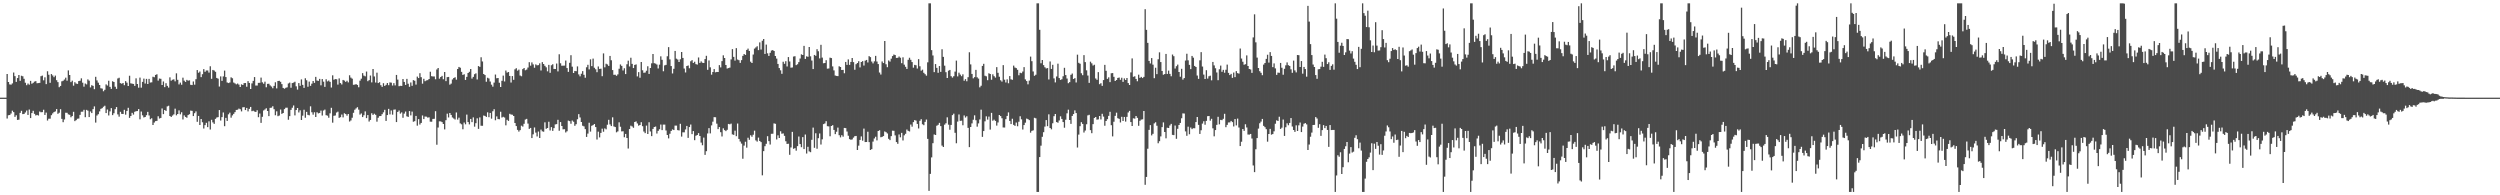 <?xml version="1.0" encoding="UTF-8"?>
<svg xmlns="http://www.w3.org/2000/svg" width="1920" height="150">
  <path d="M0 75.000h1v1.000H0zM1 75.000h1v1.000H1zM2 75.000h1v1.000H2zM3 75.000h1v1.000H3zM4 74.991h1v1.000H4zM5 56.848h1v34.204H5zM6 62.956h1v25.582H6zM7 64.816h1v23.488H7zM8 65.027h1v22.168H8zM9 64.026h1v20.965H9zM10 55.724h1v30.391H10zM11 58.450h1v31.283H11zM12 62.879h1v25.666H12zM13 59.945h1v32.162H13zM14 57.620h1v34.276H14zM15 62.050h1v24.639H15zM16 58.153h1v26.936H16zM17 58.594h1v29.042H17zM18 60.512h1v26.995H18zM19 63.535h1v22.843H19zM20 65.456h1v19.426H20zM21 64.142h1v24.118H21zM22 65.028h1v19.095H22zM23 62.123h1v28.531H23zM24 64.326h1v22.525H24zM25 63.601h1v21.512H25zM26 62.689h1v24.774H26zM27 62.309h1v26.346H27zM28 63.967h1v24.309H28zM29 63.792h1v24.920H29zM30 63.618h1v22.046H30zM31 58.506h1v27.730H31zM32 58.042h1v28.094H32zM33 61.706h1v22.550H33zM34 59.368h1v28.903H34zM35 64.638h1v21.857H35zM36 54.752h1v37.826H36zM37 57.414h1v33.776H37zM38 63.584h1v27.556H38zM39 56.904h1v31.562H39zM40 57.936h1v29.143H40zM41 59.269h1v26.814H41zM42 58.042h1v27.488H42zM43 61.578h1v22.173H43zM44 63.096h1v24.283H44zM45 66.964h1v19.591H45zM46 65.985h1v17.875H46zM47 62.454h1v28.820H47zM48 62.007h1v31.842H48zM49 61.065h1v30.672H49zM50 59.666h1v26.931H50zM51 61.974h1v24.674H51zM52 54.090h1v33.779H52zM53 57.610h1v30.574H53zM54 63.068h1v27.004H54zM55 61.967h1v27.190H55zM56 65.789h1v20.081H56zM57 63.144h1v29.891H57zM58 64.170h1v28.067H58zM59 64.458h1v26.736H59zM60 62.246h1v28.800H60zM61 61.979h1v26.220H61zM62 60.174h1v25.623H62zM63 63.486h1v22.260H63zM64 66.570h1v17.756H64zM65 64.152h1v25.859H65zM66 64.832h1v19.562H66zM67 60.965h1v24.052H67zM68 61.939h1v27.961H68zM69 67.147h1v18.457H69zM70 65.434h1v21.396H70zM71 65.943h1v17.891H71zM72 68.497h1v13.202H72zM73 58.971h1v35.166H73zM74 61.763h1v26.958H74zM75 63.495h1v24.202H75zM76 65.268h1v20.295H76zM77 67.802h1v15.824H77zM78 68.022h1v15.029H78zM79 70.092h1v11.905H79zM80 68.966h1v12.219H80zM81 64.806h1v22.022H81zM82 65.701h1v18.439H82zM83 62.024h1v26.628H83zM84 66.728h1v18.815H84zM85 68.255h1v14.793H85zM86 62.416h1v26.025H86zM87 62.988h1v24.019H87zM88 66.619h1v17.226H88zM89 68.243h1v13.981H89zM90 60.259h1v27.579H90zM91 59.686h1v29.895H91zM92 63.848h1v22.009H92zM93 64.287h1v23.182H93zM94 63.764h1v23.764H94zM95 65.455h1v18.886H95zM96 62.302h1v25.779H96zM97 63.501h1v21.677H97zM98 66.054h1v16.741H98zM99 58.189h1v32.338H99zM100 64.017h1v25.047H100zM101 64.247h1v22.409H101zM102 64.438h1v23.582H102zM103 65.949h1v19.892H103zM104 60.142h1v25.282H104zM105 64.529h1v20.753H105zM106 67.314h1v16.449H106zM107 59.608h1v32.044H107zM108 67.322h1v18.354H108zM109 62.883h1v25.711H109zM110 60.347h1v29.853H110zM111 64.162h1v25.711H111zM112 60.565h1v27.919H112zM113 64.523h1v21.373H113zM114 60.592h1v28.074H114zM115 63.371h1v28.235H115zM116 63.246h1v27.589H116zM117 58.954h1v37.043H117zM118 59.355h1v34.724H118zM119 57.553h1v35.474H119zM120 57.020h1v35.818H120zM121 61.907h1v27.399H121zM122 60.337h1v30.698H122zM123 60.519h1v30.079H123zM124 65.282h1v18.007H124zM125 62.582h1v25.066H125zM126 66.917h1v17.546H126zM127 63.885h1v21.312H127zM128 65.957h1v15.751H128zM129 67.289h1v13.905H129zM130 59.373h1v29.720H130zM131 61.940h1v27.922H131zM132 61.222h1v27.508H132zM133 60.943h1v26.939H133zM134 62.460h1v20.990H134zM135 56.313h1v32.271H135zM136 61.312h1v26.247H136zM137 64.839h1v19.971H137zM138 63.434h1v24.390H138zM139 65.092h1v21.135H139zM140 59.650h1v32.087H140zM141 61.976h1v26.666H141zM142 62.947h1v26.873H142zM143 61.332h1v29.092H143zM144 61.978h1v26.417H144zM145 61.712h1v26.003H145zM146 65.133h1v19.811H146zM147 65.351h1v19.818H147zM148 62.583h1v26.570H148zM149 65.030h1v21.903H149zM150 60.848h1v24.688H150zM151 53.813h1v39.736H151zM152 55.873h1v33.152H152zM153 54.924h1v41.093H153zM154 59.235h1v32.150H154zM155 56.975h1v36.936H155zM156 53.105h1v45.583H156zM157 55.150h1v40.946H157zM158 54.101h1v40.218H158zM159 54.128h1v43.495H159zM160 55.737h1v37.428H160zM161 50.910h1v48.563H161zM162 60.508h1v31.519H162zM163 53.734h1v40.252H163zM164 54.170h1v40.948H164zM165 55.143h1v36.156H165zM166 59.863h1v30.397H166zM167 60.430h1v29.508H167zM168 66.484h1v18.058H168zM169 58.672h1v33.913H169zM170 62.105h1v27.838H170zM171 58.696h1v27.678H171zM172 54.239h1v42.682H172zM173 59.197h1v31.348H173zM174 63.321h1v29.579H174zM175 63.819h1v23.994H175zM176 63.320h1v23.202H176zM177 59.406h1v30.974H177zM178 60.118h1v28.509H178zM179 63.371h1v24.063H179zM180 64.032h1v22.070H180zM181 64.751h1v19.669H181zM182 64.147h1v20.138H182zM183 64.974h1v18.409H183zM184 66.803h1v17.110H184zM185 64.770h1v20.795H185zM186 65.287h1v17.155H186zM187 63.839h1v18.438H187zM188 63.720h1v20.798H188zM189 66.597h1v16.272H189zM190 62.305h1v23.253H190zM191 63.668h1v19.945H191zM192 68.327h1v13.807H192zM193 64.026h1v21.393H193zM194 62.105h1v22.960H194zM195 59.178h1v26.485H195zM196 65.676h1v20.340H196zM197 65.709h1v18.990H197zM198 63.625h1v26.380H198zM199 63.594h1v23.590H199zM200 59.591h1v34.758H200zM201 63.231h1v26.453H201zM202 64.316h1v20.530H202zM203 62.704h1v21.360H203zM204 67.003h1v16.121H204zM205 64.409h1v20.833H205zM206 64.325h1v24.876H206zM207 65.584h1v17.278H207zM208 66.432h1v16.263H208zM209 67.781h1v13.852H209zM210 65.948h1v17.894H210zM211 63.156h1v25.351H211zM212 67.875h1v17.627H212zM213 62.207h1v27.017H213zM214 62.045h1v26.658H214zM215 62.816h1v21.289H215zM216 64.589h1v22.840H216zM217 67.527h1v19.271H217zM218 68.159h1v15.636H218zM219 67.434h1v15.302H219zM220 67.093h1v15.620H220zM221 64.085h1v27.878H221zM222 63.458h1v25.721H222zM223 67.364h1v17.020H223zM224 63.820h1v18.919H224zM225 63.443h1v17.570H225zM226 62.795h1v25.808H226zM227 66.316h1v18.190H227zM228 68.820h1v14.117H228zM229 63.790h1v22.561H229zM230 65.897h1v18.853H230zM231 60.976h1v31.208H231zM232 65.202h1v23.645H232zM233 67.483h1v16.812H233zM234 60.132h1v30.270H234zM235 61.652h1v24.266H235zM236 66.635h1v21.582H236zM237 62.694h1v25.896H237zM238 65.953h1v15.701H238zM239 64.279h1v21.947H239zM240 62.186h1v25.901H240zM241 63.637h1v22.595H241zM242 59.036h1v30.797H242zM243 61.859h1v24.384H243zM244 62.108h1v24.978H244zM245 60.552h1v26.197H245zM246 65.559h1v19.396H246zM247 60.705h1v27.999H247zM248 62.710h1v22.193H248zM249 66.700h1v17.492H249zM250 60.886h1v27.582H250zM251 62.513h1v26.312H251zM252 61.827h1v28.587H252zM253 62.868h1v24.173H253zM254 67.210h1v15.560H254zM255 57.834h1v36.353H255zM256 61.257h1v27.689H256zM257 60.719h1v27.978H257zM258 60.865h1v25.570H258zM259 64.994h1v20.770H259zM260 60.197h1v30.335H260zM261 63.773h1v26.257H261zM262 64.885h1v23.077H262zM263 61.382h1v28.758H263zM264 61.917h1v25.046H264zM265 62.864h1v24.756H265zM266 61.998h1v26.852H266zM267 63.276h1v24.284H267zM268 57.810h1v35.537H268zM269 59.599h1v32.918H269zM270 60.427h1v29.972H270zM271 65.130h1v21.510H271zM272 64.952h1v19.314H272zM273 64.637h1v18.599H273zM274 65.249h1v17.073H274zM275 67.021h1v17.200H275zM276 61.952h1v26.068H276zM277 60.404h1v26.743H277zM278 56.177h1v33.739H278zM279 58.044h1v30.503H279zM280 58.601h1v26.966H280zM281 54.964h1v35.765H281zM282 62.353h1v26.007H282zM283 61.528h1v31.833H283zM284 58.022h1v34.102H284zM285 63.286h1v23.721H285zM286 52.991h1v35.257H286zM287 58.737h1v28.620H287zM288 63.391h1v24.795H288zM289 55.834h1v37.613H289zM290 63.806h1v26.630H290zM291 63.120h1v26.078H291zM292 65.416h1v23.681H292zM293 66.705h1v20.989H293zM294 63.872h1v22.388H294zM295 65.991h1v18.353H295zM296 65.117h1v27.775H296zM297 63.760h1v24.611H297zM298 65.416h1v18.188H298zM299 63.288h1v24.559H299zM300 63.499h1v21.343H300zM301 65.687h1v22.382H301zM302 63.841h1v20.384H302zM303 65.587h1v18.473H303zM304 57.546h1v36.205H304zM305 61.135h1v24.849H305zM306 66.201h1v18.707H306zM307 65.917h1v21.335H307zM308 65.973h1v20.366H308zM309 60.684h1v29.806H309zM310 62.920h1v24.330H310zM311 65.222h1v20.450H311zM312 60.582h1v28.739H312zM313 64.309h1v25.517H313zM314 66.673h1v18.614H314zM315 63.309h1v25.309H315zM316 65.897h1v19.798H316zM317 61.563h1v31.941H317zM318 61.986h1v31.085H318zM319 64.998h1v24.064H319zM320 58.847h1v37.667H320zM321 59.957h1v31.514H321zM322 56.207h1v39.433H322zM323 59.298h1v35.126H323zM324 64.281h1v24.419H324zM325 60.503h1v30.948H325zM326 62.340h1v27.152H326zM327 61.765h1v27.851H327zM328 61.564h1v28.745H328zM329 60.672h1v29.426H329zM330 55.098h1v38.343H330zM331 58.497h1v34.993H331zM332 58.726h1v32.598H332zM333 58.741h1v32.516H333zM334 60.861h1v24.565H334zM335 53.339h1v57.803H335zM336 52.205h1v45.765H336zM337 60.415h1v32.747H337zM338 59.145h1v34.087H338zM339 58.282h1v35.513H339zM340 60.875h1v34.350H340zM341 55.285h1v44.073H341zM342 62.321h1v29.982H342zM343 59.226h1v28.094H343zM344 59.082h1v31.120H344zM345 65.018h1v21.762H345zM346 64.207h1v24.073H346zM347 61.007h1v29.185H347zM348 59.885h1v31.156H348zM349 59.346h1v32.458H349zM350 61.192h1v25.194H350zM351 53.006h1v38.843H351zM352 51.401h1v38.955H352zM353 52.003h1v42.769H353zM354 55.214h1v40.249H354zM355 57.552h1v41.702H355zM356 57.029h1v37.097H356zM357 61.409h1v34.082H357zM358 59.028h1v29.009H358zM359 56.077h1v37.667H359zM360 55.153h1v40.382H360zM361 52.982h1v38.372H361zM362 60.353h1v33.420H362zM363 59.010h1v31.157H363zM364 56.981h1v40.304H364zM365 56.325h1v38.278H365zM366 61.010h1v29.860H366zM367 50.746h1v48.223H367zM368 51.376h1v38.770H368zM369 43.996h1v52.549H369zM370 47.201h1v49.431H370zM371 56.848h1v31.864H371zM372 57.648h1v31.374H372zM373 62.770h1v27.047H373zM374 59.681h1v26.605H374zM375 60.286h1v29.723H375zM376 62.631h1v24.107H376zM377 65.036h1v26.098H377zM378 66.577h1v18.865H378zM379 63.414h1v20.440H379zM380 57.240h1v35.142H380zM381 60.130h1v29.253H381zM382 59.915h1v31.542H382zM383 63.522h1v28.099H383zM384 66.796h1v18.999H384zM385 62.061h1v28.183H385zM386 58.066h1v31.626H386zM387 62.564h1v27.692H387zM388 54.162h1v42.099H388zM389 55.744h1v36.276H389zM390 55.302h1v37.562H390zM391 58.330h1v29.049H391zM392 63.402h1v24.554H392zM393 58.415h1v29.722H393zM394 61.299h1v27.791H394zM395 53.249h1v41.209H395zM396 52.375h1v44.454H396zM397 54.273h1v45.489H397zM398 53.441h1v47.627H398zM399 57.992h1v41.949H399zM400 58.578h1v37.922H400zM401 53.082h1v44.163H401zM402 52.235h1v42.852H402zM403 53.978h1v37.807H403zM404 53.431h1v37.843H404zM405 51.863h1v43.058H405zM406 47.776h1v51.208H406zM407 50.447h1v47.799H407zM408 47.903h1v58.152H408zM409 49.460h1v53.710H409zM410 52.010h1v45.903H410zM411 49.467h1v52.358H411zM412 50.153h1v54.639H412zM413 50.002h1v51.022H413zM414 48.653h1v57.314H414zM415 54.126h1v45.413H415zM416 47.725h1v53.147H416zM417 49.172h1v52.001H417zM418 50.532h1v43.416H418zM419 51.705h1v47.235H419zM420 54.804h1v43.495H420zM421 49.814h1v43.689H421zM422 55.928h1v44.257H422zM423 50.140h1v47.519H423zM424 49.356h1v51.169H424zM425 52.927h1v45.498H425zM426 52.994h1v42.530H426zM427 48.813h1v46.524H427zM428 54.830h1v37.174H428zM429 41.678h1v58.706H429zM430 48.567h1v45.170H430zM431 50.503h1v46.272H431zM432 50.417h1v48.929H432zM433 50.360h1v48.868H433zM434 46.482h1v55.271H434zM435 52.277h1v48.524H435zM436 55.174h1v37.445H436zM437 48.228h1v44.820H437zM438 42.391h1v52.652H438zM439 51.211h1v41.385H439zM440 56.062h1v37.452H440zM441 54.459h1v42.160H441zM442 54.667h1v40.743H442zM443 50.999h1v40.593H443zM444 57.139h1v30.536H444zM445 58.629h1v31.576H445zM446 56.617h1v37.071H446zM447 54.609h1v41.950H447zM448 57.444h1v39.644H448zM449 59.701h1v39.490H449zM450 51.658h1v53.498H450zM451 49.779h1v52.809H451zM452 53.278h1v40.995H452zM453 45.585h1v55.500H453zM454 50.795h1v45.806H454zM455 44.992h1v51.074H455zM456 52.003h1v43.253H456zM457 53.172h1v44.407H457zM458 55.440h1v51.715H458zM459 51.061h1v50.047H459zM460 52.943h1v52.599H460zM461 52.749h1v49.356H461zM462 58.521h1v40.305H462zM463 40.986h1v60.186H463zM464 51.701h1v46.930H464zM465 48.943h1v50.367H465zM466 49.492h1v46.317H466zM467 50.626h1v41.388H467zM468 42.971h1v52.588H468zM469 46.282h1v50.545H469zM470 53.810h1v36.277H470zM471 57.431h1v39.688H471zM472 57.419h1v40.163H472zM473 58.200h1v43.448H473zM474 57.123h1v43.806H474zM475 52.788h1v41.147H475zM476 49.523h1v47.806H476zM477 50.602h1v50.289H477zM478 54.140h1v46.679H478zM479 52.446h1v52.962H479zM480 56.859h1v46.019H480zM481 49.336h1v56.670H481zM482 46.576h1v67.522H482zM483 51.057h1v48.055H483zM484 44.363h1v52.158H484zM485 49.062h1v48.054H485zM486 52.275h1v45.869H486zM487 49.889h1v43.793H487zM488 49.459h1v43.801H488zM489 58.688h1v36.122H489zM490 55.389h1v41.128H490zM491 59.715h1v36.267H491zM492 47.624h1v46.228H492zM493 53.958h1v42.969H493zM494 55.931h1v45.104H494zM495 55.690h1v46.582H495zM496 54.304h1v42.134H496zM497 50.904h1v52.028H497zM498 56.802h1v37.098H498zM499 52.211h1v48.778H499zM500 48.629h1v55.900H500zM501 41.490h1v57.528H501zM502 48.524h1v48.991H502zM503 48.834h1v48.359H503zM504 49.580h1v52.994H504zM505 52.570h1v47.933H505zM506 49.650h1v49.609H506zM507 43.247h1v52.378H507zM508 45.937h1v53.989H508zM509 54.732h1v40.983H509zM510 50.222h1v45.458H510zM511 49.822h1v50.381H511zM512 43.199h1v60.499H512zM513 36.191h1v70.123H513zM514 45.598h1v57.126H514zM515 50.737h1v49.817H515zM516 56.432h1v42.968H516zM517 52.840h1v47.054H517zM518 39.121h1v57.351H518zM519 45.033h1v51.407H519zM520 45.716h1v54.201H520zM521 47.630h1v52.589H521zM522 45.517h1v49.586H522zM523 39.928h1v64.959H523zM524 44.478h1v57.164H524zM525 52.649h1v48.994H525zM526 55.646h1v43.768H526zM527 50.666h1v46.074H527zM528 50.298h1v55.578H528zM529 52.437h1v45.144H529zM530 47.065h1v48.557H530zM531 46.177h1v56.827H531zM532 48.321h1v52.346H532zM533 47.405h1v60.283H533zM534 49.241h1v55.010H534zM535 49.599h1v54.058H535zM536 44.132h1v58.096H536zM537 48.340h1v56.106H537zM538 47.150h1v62.373H538zM539 48.176h1v63.393H539zM540 48.387h1v57.291H540zM541 45.350h1v73.577H541zM542 42.874h1v73.246H542zM543 53.593h1v48.901H543zM544 46.454h1v51.954H544zM545 51.720h1v50.730H545zM546 57.356h1v38.944H546zM547 55.301h1v38.146H547zM548 53.039h1v36.900H548zM549 55.564h1v34.478H549zM550 55.264h1v39.720H550zM551 55.286h1v43.877H551zM552 50.044h1v47.568H552zM553 51.746h1v49.808H553zM554 46.928h1v57.884H554zM555 42.520h1v56.028H555zM556 44.565h1v55.375H556zM557 49.933h1v50.785H557zM558 52.646h1v47.050H558zM559 52.265h1v42.927H559zM560 51.898h1v43.608H560zM561 45.641h1v49.286H561zM562 37.722h1v65.510H562zM563 43.685h1v59.899H563zM564 46.543h1v53.806H564zM565 36.960h1v67.661H565zM566 45.730h1v49.154H566zM567 46.237h1v60.463H567zM568 48.281h1v60.416H568zM569 46.197h1v64.064H569zM570 42.905h1v79.022H570zM571 41.447h1v70.353H571zM572 42.179h1v66.688H572zM573 38.359h1v75.074H573zM574 37.305h1v68.458H574zM575 39.110h1v68.279H575zM576 47.366h1v56.494H576zM577 48.398h1v56.592H577zM578 41.899h1v61.554H578zM579 37.339h1v63.028H579zM580 36.397h1v71.412H580zM581 35.534h1v73.206H581zM582 38.489h1v67.202H582zM583 32.554h1v75.714H583zM584 38.065h1v71.090H584zM585 31.282h1v103.373H585zM586 29.968h1v86.097H586zM587 41.407h1v70.870H587zM588 34.243h1v76.176H588zM589 40.980h1v63.634H589zM590 42.979h1v65.415H590zM591 40.565h1v70.428H591zM592 38.811h1v63.946H592zM593 38.457h1v64.269H593zM594 39.144h1v55.626H594zM595 43.006h1v52.085H595zM596 45.015h1v62.094H596zM597 49.098h1v54.816H597zM598 52.287h1v53.681H598zM599 54.025h1v46.785H599zM600 56.701h1v46.026H600zM601 47.389h1v55.077H601zM602 49.019h1v55.327H602zM603 47.011h1v61.486H603zM604 51.053h1v59.470H604zM605 43.809h1v66.584H605zM606 47.187h1v71.697H606zM607 51.978h1v61.294H607zM608 51.818h1v49.448H608zM609 43.421h1v70.857H609zM610 43.178h1v70.585H610zM611 50.033h1v65.655H611zM612 49.352h1v62.870H612zM613 47.727h1v57.141H613zM614 44.927h1v65.696H614zM615 41.738h1v71.311H615zM616 42.216h1v63.111H616zM617 35.203h1v79.295H617zM618 45.267h1v58.053H618zM619 43.274h1v74.641H619zM620 43.637h1v69.122H620zM621 36.096h1v80.186H621zM622 43.269h1v73.622H622zM623 46.477h1v60.892H623zM624 53.041h1v44.961H624zM625 42.181h1v71.348H625zM626 42.876h1v59.455H626zM627 37.764h1v76.467H627zM628 39.387h1v66.764H628zM629 44.839h1v57.653H629zM630 34.388h1v76.616H630zM631 44.250h1v62.754H631zM632 48.609h1v46.725H632zM633 48.402h1v46.403H633zM634 46.212h1v46.866H634zM635 52.737h1v44.207H635zM636 52.594h1v44.485H636zM637 44.294h1v60.376H637zM638 44.610h1v52.161H638zM639 51.007h1v45.169H639zM640 54.073h1v45.714H640zM641 58.021h1v45.003H641zM642 58.315h1v42.851H642zM643 58.471h1v39.546H643zM644 50.886h1v52.971H644zM645 51.455h1v54.046H645zM646 53.776h1v50.067H646zM647 53.660h1v51.298H647zM648 56.291h1v41.962H648zM649 47.576h1v50.826H649zM650 49.799h1v51.200H650zM651 45.627h1v58.619H651zM652 49.819h1v57.022H652zM653 47.558h1v59.819H653zM654 44.540h1v62.530H654zM655 47.707h1v57.956H655zM656 53.566h1v51.053H656zM657 49.330h1v55.088H657zM658 48.366h1v66.841H658zM659 46.977h1v64.883H659zM660 51.751h1v55.725H660zM661 47.595h1v57.163H661zM662 46.952h1v61.101H662zM663 50.310h1v48.459H663zM664 46.611h1v62.484H664zM665 46.029h1v63.014H665zM666 47.950h1v53.228H666zM667 43.112h1v66.068H667zM668 43.901h1v71.278H668zM669 47.247h1v67.279H669zM670 48.685h1v60.085H670zM671 47.119h1v59.211H671zM672 42.920h1v62.097H672zM673 47.233h1v60.590H673zM674 49.186h1v51.413H674zM675 55.704h1v44.330H675zM676 57.241h1v48.193H676zM677 47.204h1v57.921H677zM678 48.431h1v56.066H678zM679 31.465h1v69.522H679zM680 49.355h1v52.181H680zM681 51.613h1v50.902H681zM682 46.427h1v60.158H682zM683 47.290h1v60.317H683zM684 45.078h1v59.471H684zM685 43.036h1v57.299H685zM686 41.888h1v58.583H686zM687 42.276h1v61.694H687zM688 44.494h1v64.619H688zM689 44.398h1v66.062H689zM690 43.396h1v59.870H690zM691 44.342h1v61.139H691zM692 48.522h1v53.506H692zM693 44.019h1v63.880H693zM694 49.682h1v54.250H694zM695 51.296h1v51.487H695zM696 52.957h1v46.505H696zM697 45.919h1v54.586H697zM698 44.350h1v56.636H698zM699 45.903h1v49.765H699zM700 47.668h1v49.624H700zM701 51.975h1v41.817H701zM702 49.837h1v42.359H702zM703 50.129h1v42.470H703zM704 52.658h1v42.535H704zM705 45.404h1v53.237H705zM706 50.912h1v41.860H706zM707 54.251h1v37.287H707zM708 53.524h1v41.938H708zM709 55.899h1v40.264H709zM710 56.961h1v36.612H710zM711 58.137h1v33.658H711zM712 47.874h1v58.792H712zM713 2.579h1v143.996H713zM714 2.579h1v130.959H714zM715 38.488h1v82.381H715zM716 42.578h1v67.403H716zM717 55.416h1v47.841H717zM718 49.204h1v54.473H718zM719 52.132h1v44.408H719zM720 55.902h1v39.965H720zM721 50.742h1v43.637H721zM722 55.215h1v41.660H722zM723 37.858h1v73.958H723zM724 43.676h1v69.241H724zM725 50.443h1v45.287H725zM726 55.430h1v39.233H726zM727 59.884h1v30.204H727zM728 54.279h1v41.460H728zM729 53.698h1v45.957H729zM730 58.523h1v37.401H730zM731 59.584h1v28.830H731zM732 58.519h1v28.791H732zM733 54.984h1v46.984H733zM734 46.540h1v63.512H734zM735 58.672h1v34.711H735zM736 55.813h1v32.119H736zM737 57.280h1v35.566H737zM738 58.514h1v34.155H738zM739 57.111h1v39.078H739zM740 61.985h1v26.686H740zM741 60.751h1v29.534H741zM742 62.429h1v26.865H742zM743 59.310h1v38.884H743zM744 40.137h1v72.854H744zM745 49.474h1v48.072H745zM746 56.764h1v37.997H746zM747 60.167h1v31.764H747zM748 59.259h1v29.308H748zM749 53.641h1v38.701H749zM750 59.367h1v37.893H750zM751 60.384h1v34.364H751zM752 67.054h1v24.701H752zM753 65.823h1v18.415H753zM754 50.630h1v54.497H754zM755 48.998h1v51.672H755zM756 58.177h1v34.989H756zM757 58.647h1v30.699H757zM758 61.591h1v30.280H758zM759 56.245h1v33.297H759zM760 56.819h1v42.701H760zM761 61.229h1v25.441H761zM762 57.068h1v35.632H762zM763 58.514h1v33.397H763zM764 59.581h1v33.281H764zM765 51.556h1v44.921H765zM766 55.916h1v38.125H766zM767 58.947h1v29.348H767zM768 61.633h1v27.495H768zM769 62.692h1v28.155H769zM770 50.044h1v47.846H770zM771 61.201h1v36.755H771zM772 63.316h1v28.235H772zM773 60.930h1v28.123H773zM774 63.953h1v22.368H774zM775 58.441h1v34.454H775zM776 60.909h1v34.378H776zM777 61.294h1v29.882H777zM778 50.389h1v45.497H778zM779 51.888h1v44.765H779zM780 52.344h1v41.753H780zM781 53.590h1v43.372H781zM782 57.791h1v35.719H782zM783 55.857h1v33.434H783zM784 56.219h1v35.444H784zM785 54.951h1v44.520H785zM786 51.577h1v44.498H786zM787 60.977h1v33.209H787zM788 62.269h1v28.840H788zM789 64.744h1v26.764H789zM790 61.892h1v30.345H790zM791 43.454h1v58.451H791zM792 47.026h1v53.493H792zM793 54.909h1v45.161H793zM794 58.213h1v32.251H794zM795 57.395h1v33.462H795zM796 2.579h1v144.842H796zM797 2.579h1v144.842H797zM798 22.887h1v97.726H798zM799 48.611h1v63.273H799zM800 46.100h1v58.971H800zM801 50.034h1v51.511H801zM802 51.677h1v45.561H802zM803 52.562h1v39.642H803zM804 52.293h1v44.628H804zM805 61.022h1v26.810H805zM806 47.192h1v51.102H806zM807 52.917h1v46.418H807zM808 49.753h1v44.941H808zM809 60.223h1v29.010H809zM810 63.270h1v24.269H810zM811 58.744h1v35.027H811zM812 48.914h1v45.337H812zM813 59.976h1v32.522H813zM814 61.405h1v27.925H814zM815 60.865h1v30.464H815zM816 58.571h1v35.188H816zM817 52.088h1v45.986H817zM818 57.645h1v34.296H818zM819 60.312h1v26.731H819zM820 63.876h1v20.326H820zM821 63.089h1v29.048H821zM822 57.463h1v37.668H822zM823 56.457h1v32.571H823zM824 60.680h1v26.923H824zM825 60.017h1v24.778H825zM826 63.315h1v23.523H826zM827 42.009h1v71.290H827zM828 48.212h1v55.175H828zM829 48.967h1v47.962H829zM830 56.243h1v37.597H830zM831 57.753h1v37.405H831zM832 42.334h1v59.448H832zM833 47.740h1v52.505H833zM834 54.017h1v41.436H834zM835 58.032h1v30.617H835zM836 63.640h1v24.546H836zM837 47.375h1v52.552H837zM838 48.656h1v53.625H838zM839 50.350h1v44.992H839zM840 49.714h1v40.857H840zM841 60.269h1v29.571H841zM842 61.312h1v30.614H842zM843 55.409h1v36.283H843zM844 64.667h1v24.438H844zM845 63.917h1v27.836H845zM846 65.941h1v21.478H846zM847 61.486h1v28.060H847zM848 49.840h1v46.700H848zM849 54.355h1v38.589H849zM850 60.549h1v30.972H850zM851 59.374h1v29.605H851zM852 63.077h1v22.801H852zM853 56.264h1v39.906H853zM854 56.115h1v48.655H854zM855 58.990h1v34.516H855zM856 62.196h1v26.786H856zM857 61.445h1v25.063H857zM858 59.843h1v30.912H858zM859 59.536h1v31.752H859zM860 61.296h1v32.780H860zM861 59.693h1v29.985H861zM862 62.889h1v30.048H862zM863 60.235h1v29.563H863zM864 61.446h1v31.935H864zM865 59.916h1v29.830H865zM866 63.774h1v22.621H866zM867 65.289h1v19.851H867zM868 55.625h1v38.107H868zM869 44.865h1v51.907H869zM870 59.002h1v31.878H870zM871 58.588h1v32.550H871zM872 60.609h1v28.471H872zM873 62.405h1v28.103H873zM874 57.353h1v39.279H874zM875 59.816h1v32.943H875zM876 59.043h1v32.809H876zM877 59.967h1v31.661H877zM878 59.020h1v26.205H878zM879 7.073h1v134.850H879zM880 22.961h1v112.913H880zM881 32.913h1v81.306H881zM882 46.774h1v52.954H882zM883 48.754h1v47.341H883zM884 44.581h1v59.392H884zM885 49.658h1v53.105H885zM886 60.081h1v34.697H886zM887 52.022h1v41.861H887zM888 56.939h1v39.643H888zM889 45.533h1v64.507H889zM890 40.201h1v68.221H890zM891 47.686h1v57.044H891zM892 54.494h1v43.125H892zM893 57.414h1v36.583H893zM894 56.895h1v44.491H894zM895 41.406h1v64.836H895zM896 56.806h1v41.305H896zM897 54.210h1v44.069H897zM898 56.740h1v39.597H898zM899 58.571h1v36.535H899zM900 41.907h1v61.688H900zM901 43.149h1v60.636H901zM902 52.645h1v43.789H902zM903 50.863h1v55.761H903zM904 49.635h1v49.263H904zM905 55.300h1v40.721H905zM906 58.946h1v35.469H906zM907 52.834h1v37.997H907zM908 61.127h1v25.969H908zM909 59.960h1v27.219H909zM910 46.465h1v54.432H910zM911 41.243h1v63.069H911zM912 46.346h1v50.946H912zM913 49.799h1v53.324H913zM914 53.107h1v44.862H914zM915 42.941h1v56.216H915zM916 44.268h1v54.199H916zM917 50.626h1v47.871H917zM918 51.463h1v42.280H918zM919 58.015h1v31.859H919zM920 60.578h1v35.325H920zM921 46.357h1v56.523H921zM922 40.036h1v59.991H922zM923 51.089h1v43.825H923zM924 57.296h1v35.821H924zM925 60.664h1v35.130H925zM926 53.905h1v38.926H926zM927 60.368h1v28.853H927zM928 58.586h1v30.499H928zM929 58.093h1v34.563H929zM930 61.675h1v29.554H930zM931 47.569h1v50.977H931zM932 50.206h1v54.511H932zM933 52.437h1v47.473H933zM934 55.645h1v40.273H934zM935 61.582h1v28.104H935zM936 53.204h1v42.261H936zM937 50.358h1v41.723H937zM938 55.121h1v37.173H938zM939 53.635h1v37.587H939zM940 55.867h1v31.527H940zM941 53.569h1v44.130H941zM942 49.612h1v46.263H942zM943 55.949h1v38.114H943zM944 57.668h1v36.316H944zM945 56.721h1v36.157H945zM946 59.813h1v33.977H946zM947 55.706h1v41.397H947zM948 59.261h1v32.194H948zM949 54.635h1v41.686H949zM950 56.150h1v34.959H950zM951 56.536h1v41.424H951zM952 37.298h1v74.858H952zM953 44.964h1v63.875H953zM954 47.437h1v51.641H954zM955 49.708h1v50.813H955zM956 49.308h1v46.123H956zM957 42.521h1v55.365H957zM958 50.670h1v52.647H958zM959 53.006h1v50.347H959zM960 53.374h1v49.495H960zM961 55.951h1v50.437H961zM962 28.732h1v98.362H962zM963 11.029h1v121.180H963zM964 32.487h1v82.171H964zM965 44.234h1v61.815H965zM966 52.234h1v46.523H966zM967 54.657h1v40.031H967zM968 55.913h1v37.487H968zM969 57.770h1v33.588H969zM970 49.611h1v47.076H970zM971 48.360h1v49.305H971zM972 45.210h1v53.997H972zM973 42.015h1v66.784H973zM974 48.078h1v54.809H974zM975 40.036h1v58.925H975zM976 42.967h1v60.471H976zM977 51.539h1v51.435H977zM978 48.681h1v52.169H978zM979 52.514h1v42.492H979zM980 57.507h1v34.927H980zM981 55.740h1v37.171H981zM982 55.905h1v33.763H982zM983 48.354h1v50.648H983zM984 52.027h1v46.046H984zM985 57.392h1v34.400H985zM986 52.860h1v51.524H986zM987 50.165h1v47.584H987zM988 47.897h1v46.804H988zM989 50.081h1v46.106H989zM990 50.643h1v43.756H990zM991 53.268h1v37.386H991zM992 55.912h1v41.277H992zM993 46.559h1v53.256H993zM994 54.068h1v47.212H994zM995 55.612h1v40.627H995zM996 42.228h1v58.363H996zM997 42.412h1v53.859H997zM998 51.468h1v42.612H998zM999 46.875h1v54.532H999zM1000 56.576h1v40.648H1000zM1001 51.425h1v43.624H1001zM1002 53.047h1v41.449H1002zM1003 58.866h1v36.665H1003zM1004 4.509h1v110.705H1004zM1005 16.596h1v94.383H1005zM1006 33.904h1v71.083H1006zM1007 42.310h1v59.503H1007zM1008 49.545h1v46.442H1008zM1009 51.471h1v44.445H1009zM1010 57.651h1v32.236H1010zM1011 60.505h1v30.520H1011zM1012 53.220h1v44.934H1012zM1013 53.050h1v42.338H1013zM1014 51.187h1v53.176H1014zM1015 47.468h1v52.460H1015zM1016 51.348h1v44.729H1016zM1017 41.959h1v56.425H1017zM1018 44.720h1v51.982H1018zM1019 49.194h1v50.570H1019zM1020 47.834h1v64.946H1020zM1021 53.666h1v42.376H1021zM1022 50.592h1v49.275H1022zM1023 49.384h1v50.419H1023zM1024 53.509h1v46.283H1024zM1025 2.579h1v144.842H1025zM1026 14.323h1v120.456H1026zM1027 32.206h1v87.061H1027zM1028 40.477h1v79.911H1028zM1029 35.072h1v81.853H1029zM1030 32.827h1v100.814H1030zM1031 35.269h1v93.159H1031zM1032 42.225h1v72.156H1032zM1033 40.193h1v72.125H1033zM1034 30.006h1v79.058H1034zM1035 30.098h1v94.534H1035zM1036 38.858h1v79.102H1036zM1037 41.040h1v71.934H1037zM1038 39.297h1v77.838H1038zM1039 44.992h1v71.484H1039zM1040 47.481h1v58.345H1040zM1041 49.748h1v54.136H1041zM1042 53.028h1v53.873H1042zM1043 35.973h1v77.895H1043zM1044 51.618h1v57.911H1044zM1045 37.471h1v78.170H1045zM1046 2.579h1v144.842H1046zM1047 10.104h1v137.317H1047zM1048 12.064h1v125.103H1048zM1049 20.802h1v103.460H1049zM1050 8.203h1v113.916H1050zM1051 20.941h1v99.866H1051zM1052 30.952h1v86.270H1052zM1053 39.945h1v70.080H1053zM1054 34.983h1v95.698H1054zM1055 40.137h1v70.219H1055zM1056 17.066h1v97.250H1056zM1057 35.020h1v74.049H1057zM1058 38.841h1v73.072H1058zM1059 38.775h1v79.973H1059zM1060 36.260h1v74.460H1060zM1061 23.191h1v95.744H1061zM1062 29.996h1v85.549H1062zM1063 36.435h1v67.796H1063zM1064 32.942h1v68.035H1064zM1065 46.223h1v50.110H1065zM1066 47.767h1v49.972H1066zM1067 45.115h1v55.853H1067zM1068 39.239h1v67.637H1068zM1069 36.902h1v67.885H1069zM1070 38.356h1v71.283H1070zM1071 37.819h1v65.517H1071zM1072 38.481h1v69.076H1072zM1073 45.321h1v61.961H1073zM1074 35.940h1v84.477H1074zM1075 46.226h1v65.560H1075zM1076 54.809h1v45.733H1076zM1077 36.459h1v80.355H1077zM1078 42.668h1v58.547H1078zM1079 50.440h1v55.703H1079zM1080 50.128h1v54.203H1080zM1081 51.215h1v53.996H1081zM1082 39.340h1v62.778H1082zM1083 38.696h1v63.598H1083zM1084 37.971h1v64.154H1084zM1085 42.010h1v59.702H1085zM1086 49.667h1v50.266H1086zM1087 40.829h1v67.872H1087zM1088 36.904h1v75.055H1088zM1089 35.838h1v71.723H1089zM1090 39.578h1v69.527H1090zM1091 34.261h1v67.194H1091zM1092 39.790h1v63.452H1092zM1093 48.558h1v50.610H1093zM1094 48.638h1v47.003H1094zM1095 39.223h1v87.349H1095zM1096 42.626h1v64.460H1096zM1097 44.791h1v75.487H1097zM1098 41.110h1v79.819H1098zM1099 46.901h1v56.798H1099zM1100 49.877h1v46.652H1100zM1101 51.930h1v46.436H1101zM1102 48.216h1v49.936H1102zM1103 37.867h1v82.847H1103zM1104 38.192h1v88.020H1104zM1105 41.016h1v71.583H1105zM1106 45.012h1v66.108H1106zM1107 51.179h1v43.830H1107zM1108 6.480h1v140.941H1108zM1109 23.592h1v112.085H1109zM1110 33.819h1v88.842H1110zM1111 33.239h1v80.296H1111zM1112 36.374h1v73.495H1112zM1113 34.112h1v87.257H1113zM1114 40.322h1v76.542H1114zM1115 44.303h1v63.281H1115zM1116 47.114h1v66.157H1116zM1117 49.495h1v49.116H1117zM1118 50.392h1v57.406H1118zM1119 41.400h1v64.437H1119zM1120 49.210h1v64.704H1120zM1121 53.266h1v44.955H1121zM1122 47.302h1v51.752H1122zM1123 45.353h1v60.508H1123zM1124 21.740h1v93.932H1124zM1125 41.764h1v58.847H1125zM1126 44.220h1v61.935H1126zM1127 42.049h1v58.436H1127zM1128 32.935h1v76.109H1128zM1129 2.579h1v144.842H1129zM1130 2.579h1v136.225H1130zM1131 15.096h1v115.694H1131zM1132 32.129h1v80.217H1132zM1133 27.485h1v92.929H1133zM1134 29.566h1v76.801H1134zM1135 25.891h1v78.368H1135zM1136 31.561h1v80.177H1136zM1137 36.182h1v89.896H1137zM1138 47.956h1v62.500H1138zM1139 27.058h1v93.571H1139zM1140 26.294h1v91.899H1140zM1141 31.406h1v90.493H1141zM1142 30.123h1v95.945H1142zM1143 35.060h1v80.175H1143zM1144 21.146h1v102.292H1144zM1145 27.081h1v86.748H1145zM1146 41.640h1v58.492H1146zM1147 45.256h1v63.707H1147zM1148 43.868h1v53.285H1148zM1149 48.965h1v47.484H1149zM1150 47.346h1v61.198H1150zM1151 48.670h1v55.567H1151zM1152 36.696h1v74.328H1152zM1153 38.334h1v71.256H1153zM1154 40.998h1v66.842H1154zM1155 44.022h1v66.908H1155zM1156 46.806h1v54.454H1156zM1157 47.464h1v51.880H1157zM1158 38.656h1v71.041H1158zM1159 49.009h1v49.795H1159zM1160 26.058h1v107.257H1160zM1161 43.532h1v74.442H1161zM1162 49.180h1v52.753H1162zM1163 48.888h1v52.669H1163zM1164 52.964h1v44.507H1164zM1165 50.301h1v52.238H1165zM1166 50.721h1v54.340H1166zM1167 51.102h1v59.414H1167zM1168 52.422h1v49.700H1168zM1169 50.813h1v45.869H1169zM1170 40.663h1v84.820H1170zM1171 26.582h1v83.663H1171zM1172 49.004h1v56.528H1172zM1173 39.358h1v66.734H1173zM1174 39.704h1v64.937H1174zM1175 40.673h1v65.405H1175zM1176 45.897h1v54.163H1176zM1177 48.900h1v52.038H1177zM1178 33.559h1v77.998H1178zM1179 41.372h1v67.805H1179zM1180 45.829h1v61.935H1180zM1181 28.926h1v98.835H1181zM1182 34.942h1v73.716H1182zM1183 44.431h1v65.708H1183zM1184 47.684h1v58.324H1184zM1185 45.800h1v61.919H1185zM1186 42.362h1v71.836H1186zM1187 43.067h1v58.992H1187zM1188 43.501h1v73.992H1188zM1189 46.728h1v68.120H1189zM1190 46.059h1v55.396H1190zM1191 24.538h1v106.008H1191zM1192 16.932h1v113.200H1192zM1193 24.647h1v96.670H1193zM1194 28.863h1v103.277H1194zM1195 37.088h1v88.670H1195zM1196 37.129h1v103.750H1196zM1197 31.755h1v107.541H1197zM1198 37.859h1v85.254H1198zM1199 40.814h1v79.432H1199zM1200 43.204h1v68.609H1200zM1201 32.072h1v89.272H1201zM1202 34.324h1v90.043H1202zM1203 34.722h1v78.917H1203zM1204 32.212h1v76.606H1204zM1205 34.846h1v73.823H1205zM1206 41.273h1v62.416H1206zM1207 41.806h1v72.708H1207zM1208 47.141h1v63.177H1208zM1209 48.312h1v60.640H1209zM1210 43.069h1v69.749H1210zM1211 52.346h1v49.913H1211zM1212 4.755h1v120.359H1212zM1213 17.544h1v120.993H1213zM1214 2.579h1v136.833H1214zM1215 15.446h1v97.717H1215zM1216 28.865h1v85.787H1216zM1217 25.741h1v85.473H1217zM1218 27.377h1v93.443H1218zM1219 42.165h1v69.901H1219zM1220 31.546h1v82.874H1220zM1221 40.298h1v70.514H1221zM1222 36.272h1v74.968H1222zM1223 36.807h1v72.906H1223zM1224 45.645h1v63.461H1224zM1225 44.938h1v66.946H1225zM1226 37.988h1v77.826H1226zM1227 47.750h1v62.420H1227zM1228 30.403h1v107.502H1228zM1229 38.782h1v76.047H1229zM1230 40.957h1v56.322H1230zM1231 45.652h1v54.297H1231zM1232 54.657h1v42.303H1232zM1233 43.757h1v63.374H1233zM1234 46.302h1v59.844H1234zM1235 43.445h1v80.963H1235zM1236 42.388h1v60.051H1236zM1237 52.936h1v47.536H1237zM1238 52.383h1v48.448H1238zM1239 50.248h1v45.145H1239zM1240 54.726h1v47.624H1240zM1241 46.524h1v55.571H1241zM1242 45.339h1v50.438H1242zM1243 40.404h1v66.476H1243zM1244 44.453h1v57.170H1244zM1245 41.333h1v57.313H1245zM1246 40.529h1v62.735H1246zM1247 48.262h1v51.801H1247zM1248 46.328h1v54.369H1248zM1249 25.091h1v93.219H1249zM1250 50.656h1v63.696H1250zM1251 40.898h1v73.855H1251zM1252 49.923h1v54.641H1252zM1253 43.447h1v64.412H1253zM1254 38.547h1v83.289H1254zM1255 43.051h1v67.444H1255zM1256 47.585h1v73.173H1256zM1257 42.667h1v69.958H1257zM1258 45.440h1v53.019H1258zM1259 44.807h1v58.620H1259zM1260 54.105h1v46.340H1260zM1261 46.995h1v55.546H1261zM1262 37.747h1v70.895H1262zM1263 41.276h1v64.472H1263zM1264 26.210h1v100.707H1264zM1265 41.660h1v56.547H1265zM1266 51.537h1v43.703H1266zM1267 40.081h1v65.804H1267zM1268 55.833h1v46.816H1268zM1269 38.588h1v72.379H1269zM1270 34.392h1v91.161H1270zM1271 47.343h1v54.220H1271zM1272 39.998h1v70.534H1272zM1273 49.722h1v59.076H1273zM1274 14.812h1v97.721H1274zM1275 2.579h1v135.144H1275zM1276 2.579h1v132.398H1276zM1277 15.457h1v105.982H1277zM1278 22.913h1v99.638H1278zM1279 26.958h1v95.370H1279zM1280 22.858h1v106.049H1280zM1281 22.416h1v96.847H1281zM1282 31.422h1v82.447H1282zM1283 29.547h1v81.110H1283zM1284 32.170h1v79.065H1284zM1285 28.866h1v118.555H1285zM1286 34.892h1v77.960H1286zM1287 39.180h1v60.872H1287zM1288 36.422h1v71.253H1288zM1289 43.981h1v62.862H1289zM1290 39.733h1v68.833H1290zM1291 38.112h1v72.637H1291zM1292 38.304h1v68.753H1292zM1293 30.309h1v77.248H1293zM1294 50.012h1v54.445H1294zM1295 8.876h1v114.954H1295zM1296 2.579h1v135.686H1296zM1297 2.579h1v130.330H1297zM1298 17.062h1v102.207H1298zM1299 27.616h1v86.297H1299zM1300 23.862h1v85.059H1300zM1301 20.325h1v93.343H1301zM1302 28.788h1v73.935H1302zM1303 25.162h1v90.586H1303zM1304 43.045h1v67.625H1304zM1305 42.073h1v65.577H1305zM1306 30.283h1v78.312H1306zM1307 27.314h1v89.301H1307zM1308 36.655h1v81.271H1308zM1309 36.394h1v94.332H1309zM1310 41.734h1v86.955H1310zM1311 33.544h1v83.157H1311zM1312 41.429h1v71.073H1312zM1313 39.563h1v68.232H1313zM1314 43.786h1v59.883H1314zM1315 51.163h1v51.807H1315zM1316 38.718h1v70.710H1316zM1317 44.127h1v69.312H1317zM1318 38.048h1v73.948H1318zM1319 41.103h1v67.180H1319zM1320 42.458h1v58.989H1320zM1321 46.599h1v54.769H1321zM1322 46.684h1v49.125H1322zM1323 54.884h1v38.775H1323zM1324 54.390h1v46.610H1324zM1325 44.888h1v51.836H1325zM1326 37.279h1v77.594H1326zM1327 25.214h1v102.765H1327zM1328 41.689h1v72.181H1328zM1329 42.258h1v68.137H1329zM1330 36.840h1v70.345H1330zM1331 48.296h1v56.683H1331zM1332 49.944h1v53.611H1332zM1333 54.641h1v49.247H1333zM1334 51.916h1v47.407H1334zM1335 52.132h1v48.164H1335zM1336 53.781h1v45.609H1336zM1337 5.874h1v141.547H1337zM1338 27.820h1v103.561H1338zM1339 29.707h1v86.151H1339zM1340 37.863h1v70.348H1340zM1341 37.371h1v75.469H1341zM1342 37.181h1v70.140H1342zM1343 41.212h1v66.247H1343zM1344 45.168h1v69.448H1344zM1345 29.979h1v101.167H1345zM1346 36.074h1v74.370H1346zM1347 18.507h1v104.450H1347zM1348 30.817h1v79.667H1348zM1349 32.659h1v77.618H1349zM1350 29.094h1v81.129H1350zM1351 40.459h1v71.533H1351zM1352 31.612h1v81.404H1352zM1353 29.445h1v94.018H1353zM1354 29.608h1v82.178H1354zM1355 43.458h1v67.097H1355zM1356 53.770h1v49.945H1356zM1357 47.628h1v57.542H1357zM1358 46.231h1v72.406H1358zM1359 51.610h1v69.292H1359zM1360 34.957h1v95.894H1360zM1361 44.270h1v76.355H1361zM1362 46.412h1v73.346H1362zM1363 49.144h1v63.107H1363zM1364 49.425h1v57.362H1364zM1365 36.275h1v71.437H1365zM1366 41.836h1v67.247H1366zM1367 31.346h1v72.383H1367zM1368 29.435h1v90.216H1368zM1369 29.849h1v94.116H1369zM1370 35.006h1v69.470H1370zM1371 30.831h1v78.048H1371zM1372 40.330h1v67.058H1372zM1373 38.234h1v75.611H1373zM1374 36.298h1v66.482H1374zM1375 41.031h1v64.358H1375zM1376 28.546h1v111.759H1376zM1377 44.471h1v72.780H1377zM1378 27.591h1v84.410H1378zM1379 4.334h1v127.032H1379zM1380 2.579h1v120.891H1380zM1381 28.048h1v88.856H1381zM1382 28.565h1v85.854H1382zM1383 39.311h1v73.419H1383zM1384 42.135h1v75.301H1384zM1385 40.608h1v78.768H1385zM1386 32.858h1v82.807H1386zM1387 32.086h1v85.464H1387zM1388 38.979h1v80.979H1388zM1389 35.518h1v84.775H1389zM1390 40.976h1v72.776H1390zM1391 40.178h1v64.489H1391zM1392 28.337h1v83.073H1392zM1393 36.580h1v71.538H1393zM1394 24.834h1v108.570H1394zM1395 38.596h1v87.759H1395zM1396 39.758h1v89.571H1396zM1397 48.152h1v74.573H1397zM1398 48.041h1v61.364H1398zM1399 46.073h1v59.030H1399zM1400 45.410h1v57.992H1400zM1401 39.272h1v66.094H1401zM1402 31.400h1v83.482H1402zM1403 32.414h1v79.766H1403zM1404 48.739h1v53.033H1404zM1405 40.255h1v73.229H1405zM1406 39.764h1v72.231H1406zM1407 28.044h1v80.343H1407zM1408 37.836h1v63.274H1408zM1409 28.519h1v78.695H1409zM1410 12.988h1v124.784H1410zM1411 31.602h1v79.556H1411zM1412 45.226h1v54.612H1412zM1413 47.916h1v48.038H1413zM1414 45.350h1v52.059H1414zM1415 36.932h1v68.705H1415zM1416 34.698h1v71.320H1416zM1417 40.797h1v61.157H1417zM1418 39.628h1v64.592H1418zM1419 43.850h1v63.923H1419zM1420 18.790h1v128.631H1420zM1421 2.579h1v144.842H1421zM1422 9.853h1v134.736H1422zM1423 10.724h1v136.697H1423zM1424 18.505h1v113.867H1424zM1425 9.962h1v121.196H1425zM1426 25.134h1v96.304H1426zM1427 19.083h1v105.860H1427zM1428 23.687h1v99.399H1428zM1429 27.730h1v86.241H1429zM1430 28.701h1v81.879H1430zM1431 35.794h1v79.601H1431zM1432 27.779h1v77.836H1432zM1433 37.589h1v68.348H1433zM1434 39.427h1v65.730H1434zM1435 37.015h1v75.917H1435zM1436 33.433h1v80.980H1436zM1437 32.366h1v80.141H1437zM1438 29.546h1v75.970H1438zM1439 39.362h1v73.806H1439zM1440 44.716h1v62.401H1440zM1441 45.507h1v63.780H1441zM1442 42.379h1v60.412H1442zM1443 43.594h1v64.825H1443zM1444 36.418h1v69.167H1444zM1445 37.289h1v67.789H1445zM1446 45.146h1v57.780H1446zM1447 39.856h1v62.537H1447zM1448 43.378h1v63.802H1448zM1449 44.221h1v65.316H1449zM1450 44.642h1v58.282H1450zM1451 32.051h1v77.482H1451zM1452 31.223h1v74.937H1452zM1453 45.903h1v60.376H1453zM1454 43.301h1v66.054H1454zM1455 47.362h1v52.481H1455zM1456 50.122h1v54.734H1456zM1457 48.695h1v50.787H1457zM1458 50.680h1v59.073H1458zM1459 51.044h1v53.492H1459zM1460 48.358h1v54.212H1460zM1461 49.414h1v54.698H1461zM1462 21.901h1v100.540H1462zM1463 35.618h1v76.843H1463zM1464 37.539h1v72.299H1464zM1465 39.205h1v60.985H1465zM1466 48.419h1v55.404H1466zM1467 46.226h1v52.233H1467zM1468 48.854h1v43.267H1468zM1469 46.008h1v59.965H1469zM1470 50.411h1v56.923H1470zM1471 50.225h1v50.327H1471zM1472 35.271h1v80.656H1472zM1473 51.780h1v55.088H1473zM1474 53.380h1v47.037H1474zM1475 49.783h1v58.453H1475zM1476 52.378h1v43.161H1476zM1477 40.197h1v63.899H1477zM1478 37.873h1v83.800H1478zM1479 42.579h1v64.223H1479zM1480 43.293h1v63.108H1480zM1481 48.703h1v55.524H1481zM1482 47.906h1v58.100H1482zM1483 46.607h1v64.010H1483zM1484 46.095h1v56.714H1484zM1485 45.239h1v65.022H1485zM1486 40.216h1v71.513H1486zM1487 37.815h1v70.099H1487zM1488 31.762h1v93.133H1488zM1489 34.383h1v81.137H1489zM1490 35.813h1v69.424H1490zM1491 30.951h1v84.855H1491zM1492 44.713h1v61.911H1492zM1493 18.566h1v104.246H1493zM1494 28.822h1v98.675H1494zM1495 27.740h1v86.627H1495zM1496 24.598h1v85.961H1496zM1497 27.008h1v80.734H1497zM1498 39.811h1v73.389H1498zM1499 27.219h1v85.427H1499zM1500 28.220h1v83.327H1500zM1501 31.472h1v82.828H1501zM1502 36.073h1v76.120H1502zM1503 2.579h1v125.979H1503zM1504 2.579h1v144.842H1504zM1505 2.579h1v139.509H1505zM1506 2.579h1v128.233H1506zM1507 24.059h1v107.387H1507zM1508 15.172h1v110.842H1508zM1509 12.264h1v108.464H1509zM1510 22.823h1v85.865H1510zM1511 19.134h1v96.413H1511zM1512 22.187h1v99.367H1512zM1513 33.949h1v78.861H1513zM1514 34.694h1v81.464H1514zM1515 41.645h1v71.613H1515zM1516 39.588h1v70.582H1516zM1517 38.071h1v70.105H1517zM1518 43.569h1v68.169H1518zM1519 28.825h1v95.323H1519zM1520 44.267h1v79.428H1520zM1521 44.061h1v80.961H1521zM1522 42.515h1v86.324H1522zM1523 44.398h1v92.339H1523zM1524 40.816h1v64.249H1524zM1525 32.985h1v74.359H1525zM1526 46.617h1v63.172H1526zM1527 48.037h1v63.438H1527zM1528 49.536h1v60.161H1528zM1529 54.332h1v50.381H1529zM1530 53.653h1v47.845H1530zM1531 49.332h1v51.459H1531zM1532 47.527h1v51.929H1532zM1533 46.215h1v53.545H1533zM1534 47.693h1v59.556H1534zM1535 37.610h1v78.554H1535zM1536 39.296h1v69.175H1536zM1537 41.300h1v63.161H1537zM1538 36.098h1v70.925H1538zM1539 41.833h1v57.253H1539zM1540 45.491h1v63.437H1540zM1541 42.665h1v64.505H1541zM1542 47.037h1v57.142H1542zM1543 48.457h1v57.455H1543zM1544 43.713h1v62.790H1544zM1545 45.614h1v68.229H1545zM1546 50.287h1v63.202H1546zM1547 47.858h1v59.951H1547zM1548 43.291h1v62.831H1548zM1549 51.267h1v60.455H1549zM1550 47.749h1v62.762H1550zM1551 42.664h1v68.862H1551zM1552 42.936h1v68.553H1552zM1553 27.452h1v94.783H1553zM1554 34.537h1v76.989H1554zM1555 44.798h1v65.226H1555zM1556 38.305h1v71.191H1556zM1557 48.805h1v50.546H1557zM1558 46.695h1v51.627H1558zM1559 40.589h1v58.433H1559zM1560 50.892h1v54.346H1560zM1561 31.567h1v79.075H1561zM1562 32.081h1v78.299H1562zM1563 30.937h1v76.639H1563zM1564 34.140h1v77.251H1564zM1565 45.834h1v57.494H1565zM1566 47.224h1v60.689H1566zM1567 45.209h1v55.556H1567zM1568 45.635h1v67.116H1568zM1569 30.396h1v80.420H1569zM1570 43.670h1v65.513H1570zM1571 34.014h1v90.152H1571zM1572 30.963h1v90.653H1572zM1573 32.888h1v83.037H1573zM1574 32.250h1v90.313H1574zM1575 35.445h1v84.909H1575zM1576 8.343h1v134.657H1576zM1577 2.848h1v132.121H1577zM1578 21.081h1v93.615H1578zM1579 21.033h1v102.228H1579zM1580 26.796h1v89.343H1580zM1581 31.720h1v95.396H1581zM1582 22.840h1v109.875H1582zM1583 33.044h1v80.172H1583zM1584 41.360h1v84.940H1584zM1585 44.052h1v80.409H1585zM1586 45.953h1v61.526H1586zM1587 10.797h1v136.624H1587zM1588 10.009h1v125.441H1588zM1589 26.514h1v99.781H1589zM1590 32.712h1v94.018H1590zM1591 34.088h1v77.481H1591zM1592 38.784h1v77.801H1592zM1593 42.815h1v62.954H1593zM1594 30.488h1v81.463H1594zM1595 23.908h1v105.680H1595zM1596 24.890h1v92.833H1596zM1597 26.931h1v89.267H1597zM1598 45.965h1v59.965H1598zM1599 47.064h1v62.635H1599zM1600 33.767h1v71.460H1600zM1601 40.737h1v64.913H1601zM1602 30.250h1v82.045H1602zM1603 28.943h1v112.181H1603zM1604 43.252h1v67.220H1604zM1605 42.230h1v67.272H1605zM1606 44.713h1v63.489H1606zM1607 49.104h1v56.625H1607zM1608 46.016h1v68.918H1608zM1609 47.796h1v60.873H1609zM1610 41.025h1v76.457H1610zM1611 42.578h1v85.021H1611zM1612 45.995h1v68.537H1612zM1613 39.734h1v71.213H1613zM1614 44.443h1v59.302H1614zM1615 34.080h1v65.038H1615zM1616 46.389h1v53.347H1616zM1617 46.397h1v57.068H1617zM1618 28.452h1v89.960H1618zM1619 37.369h1v80.005H1619zM1620 40.351h1v73.564H1620zM1621 35.454h1v84.101H1621zM1622 39.122h1v72.218H1622zM1623 25.186h1v93.699H1623zM1624 22.371h1v101.257H1624zM1625 25.491h1v104.497H1625zM1626 22.972h1v120.645H1626zM1627 35.580h1v96.656H1627zM1628 2.579h1v138.503H1628zM1629 2.579h1v144.842H1629zM1630 2.579h1v127.865H1630zM1631 2.817h1v118.725H1631zM1632 14.461h1v109.057H1632zM1633 41.021h1v72.638H1633zM1634 44.649h1v71.233H1634zM1635 33.270h1v73.203H1635zM1636 35.234h1v72.507H1636zM1637 43.204h1v78.576H1637zM1638 47.733h1v71.258H1638zM1639 38.703h1v76.605H1639zM1640 43.424h1v67.783H1640zM1641 40.391h1v71.117H1641zM1642 36.361h1v76.878H1642zM1643 36.696h1v77.481H1643zM1644 35.110h1v101.170H1644zM1645 39.851h1v72.415H1645zM1646 48.441h1v67.454H1646zM1647 39.467h1v79.879H1647zM1648 48.206h1v57.776H1648zM1649 49.398h1v62.646H1649zM1650 37.593h1v77.559H1650zM1651 38.083h1v75.622H1651zM1652 38.574h1v75.369H1652zM1653 42.928h1v62.775H1653zM1654 31.594h1v82.358H1654zM1655 42.297h1v63.749H1655zM1656 40.802h1v73.444H1656zM1657 34.687h1v82.941H1657zM1658 33.032h1v79.354H1658zM1659 42.317h1v65.595H1659zM1660 39.872h1v83.463H1660zM1661 40.523h1v68.227H1661zM1662 41.489h1v72.595H1662zM1663 47.848h1v69.376H1663zM1664 51.628h1v47.674H1664zM1665 42.490h1v67.614H1665zM1666 37.473h1v66.401H1666zM1667 39.494h1v72.874H1667zM1668 39.474h1v69.628H1668zM1669 46.756h1v50.574H1669zM1670 2.579h1v139.323H1670zM1671 2.579h1v125.418H1671zM1672 22.136h1v116.076H1672zM1673 32.866h1v99.059H1673zM1674 30.498h1v90.193H1674zM1675 26.464h1v95.842H1675zM1676 38.344h1v74.808H1676zM1677 42.389h1v70.149H1677zM1678 33.216h1v79.932H1678zM1679 36.910h1v65.222H1679zM1680 24.145h1v105.969H1680zM1681 36.624h1v76.382H1681zM1682 37.036h1v67.206H1682zM1683 39.082h1v61.492H1683zM1684 43.954h1v57.494H1684zM1685 44.130h1v58.199H1685zM1686 40.454h1v69.271H1686zM1687 48.749h1v53.614H1687zM1688 45.004h1v66.781H1688zM1689 56.976h1v47.185H1689zM1690 55.917h1v44.002H1690zM1691 47.558h1v53.594H1691zM1692 47.349h1v51.055H1692zM1693 37.051h1v64.142H1693zM1694 39.935h1v55.564H1694zM1695 42.341h1v55.071H1695zM1696 40.485h1v66.790H1696zM1697 51.340h1v53.628H1697zM1698 47.735h1v48.080H1698zM1699 36.668h1v64.346H1699zM1700 53.468h1v39.040H1700zM1701 33.226h1v84.590H1701zM1702 39.671h1v70.085H1702zM1703 36.905h1v64.296H1703zM1704 45.229h1v52.908H1704zM1705 43.508h1v57.351H1705zM1706 47.623h1v50.331H1706zM1707 52.631h1v50.145H1707zM1708 54.863h1v48.768H1708zM1709 43.480h1v57.977H1709zM1710 41.482h1v60.600H1710zM1711 41.970h1v68.537H1711zM1712 35.902h1v89.864H1712zM1713 40.153h1v69.321H1713zM1714 52.548h1v63.034H1714zM1715 47.400h1v60.031H1715zM1716 52.571h1v56.274H1716zM1717 56.021h1v50.046H1717zM1718 52.853h1v48.116H1718zM1719 40.298h1v67.312H1719zM1720 41.479h1v71.663H1720zM1721 46.804h1v55.899H1721zM1722 34.611h1v94.320H1722zM1723 41.015h1v70.709H1723zM1724 40.271h1v73.907H1724zM1725 40.302h1v74.740H1725zM1726 49.703h1v53.164H1726zM1727 41.030h1v66.925H1727zM1728 38.902h1v80.596H1728zM1729 42.878h1v57.932H1729zM1730 46.422h1v60.076H1730zM1731 45.634h1v59.321H1731zM1732 36.155h1v68.297H1732zM1733 46.464h1v61.009H1733zM1734 45.706h1v60.365H1734zM1735 41.086h1v73.583H1735zM1736 39.428h1v71.081H1736zM1737 39.421h1v68.523H1737zM1738 50.119h1v51.101H1738zM1739 55.357h1v48.857H1739zM1740 50.236h1v53.084H1740zM1741 46.147h1v55.136H1741zM1742 41.912h1v60.133H1742zM1743 28.613h1v89.772H1743zM1744 35.024h1v75.405H1744zM1745 43.355h1v62.508H1745zM1746 45.324h1v59.983H1746zM1747 43.660h1v57.247H1747zM1748 47.304h1v65.549H1748zM1749 36.261h1v68.144H1749zM1750 41.895h1v64.227H1750zM1751 41.150h1v67.063H1751zM1752 49.477h1v52.179H1752zM1753 19.822h1v120.718H1753zM1754 19.584h1v97.172H1754zM1755 23.991h1v79.836H1755zM1756 37.686h1v62.185H1756zM1757 51.985h1v50.842H1757zM1758 54.926h1v45.741H1758zM1759 57.794h1v42.134H1759zM1760 58.033h1v38.468H1760zM1761 57.849h1v35.570H1761zM1762 56.883h1v36.258H1762zM1763 58.119h1v32.159H1763zM1764 59.538h1v30.298H1764zM1765 62.466h1v26.421H1765zM1766 62.361h1v27.885H1766zM1767 60.436h1v29.496H1767zM1768 60.031h1v28.527H1768zM1769 61.598h1v27.554H1769zM1770 63.122h1v22.078H1770zM1771 64.722h1v19.227H1771zM1772 63.403h1v21.897H1772zM1773 62.964h1v25.957H1773zM1774 63.398h1v24.513H1774zM1775 64.221h1v22.239H1775zM1776 60.214h1v27.694H1776zM1777 61.305h1v27.759H1777zM1778 62.476h1v25.326H1778zM1779 61.935h1v24.709H1779zM1780 58.566h1v30.775H1780zM1781 59.113h1v32.986H1781zM1782 58.222h1v31.842H1782zM1783 60.058h1v30.377H1783zM1784 60.759h1v28.905H1784zM1785 59.505h1v31.024H1785zM1786 57.676h1v32.804H1786zM1787 55.306h1v35.554H1787zM1788 56.970h1v31.821H1788zM1789 57.822h1v33.237H1789zM1790 59.573h1v29.206H1790zM1791 60.835h1v28.564H1791zM1792 63.842h1v23.045H1792zM1793 63.372h1v23.409H1793zM1794 65.521h1v20.945H1794zM1795 65.322h1v19.538H1795zM1796 63.646h1v23.153H1796zM1797 64.731h1v22.723H1797zM1798 62.841h1v27.868H1798zM1799 60.171h1v30.540H1799zM1800 60.330h1v27.868H1800zM1801 58.798h1v31.136H1801zM1802 57.381h1v35.149H1802zM1803 57.622h1v35.365H1803zM1804 59.295h1v32.621H1804zM1805 58.255h1v33.040H1805zM1806 59.256h1v30.743H1806zM1807 62.447h1v25.951H1807zM1808 59.549h1v28.874H1808zM1809 60.517h1v29.658H1809zM1810 61.044h1v25.099H1810zM1811 63.345h1v25.310H1811zM1812 62.170h1v27.909H1812zM1813 56.830h1v32.685H1813zM1814 57.237h1v32.997H1814zM1815 59.800h1v26.887H1815zM1816 57.864h1v29.734H1816zM1817 58.020h1v30.841H1817zM1818 58.224h1v29.575H1818zM1819 62.003h1v26.699H1819zM1820 63.150h1v26.363H1820zM1821 63.245h1v25.778H1821zM1822 64.896h1v23.352H1822zM1823 64.493h1v26.508H1823zM1824 62.557h1v28.809H1824zM1825 61.327h1v27.067H1825zM1826 60.859h1v25.470H1826zM1827 62.804h1v20.607H1827zM1828 61.636h1v24.052H1828zM1829 61.262h1v24.948H1829zM1830 62.705h1v24.278H1830zM1831 61.858h1v25.086H1831zM1832 63.795h1v24.210H1832zM1833 65.344h1v27.988H1833zM1834 63.169h1v32.517H1834zM1835 62.030h1v30.273H1835zM1836 63.681h1v28.054H1836zM1837 65.090h1v25.494H1837zM1838 63.210h1v23.850H1838zM1839 65.111h1v20.748H1839zM1840 64.797h1v19.639H1840zM1841 62.521h1v22.858H1841zM1842 64.354h1v21.512H1842zM1843 63.957h1v20.412H1843zM1844 63.921h1v21.811H1844zM1845 63.816h1v21.330H1845zM1846 65.535h1v17.884H1846zM1847 67.196h1v13.954H1847zM1848 66.413h1v16.632H1848zM1849 66.715h1v15.655H1849zM1850 67.464h1v13.244H1850zM1851 68.344h1v13.358H1851zM1852 67.603h1v14.541H1852zM1853 68.299h1v12.474H1853zM1854 68.225h1v12.743H1854zM1855 68.664h1v13.263H1855zM1856 69.059h1v11.499H1856zM1857 69.144h1v10.891H1857zM1858 69.565h1v9.310H1858zM1859 70.226h1v8.508H1859zM1860 70.442h1v8.175H1860zM1861 69.943h1v8.616H1861zM1862 70.253h1v8.553H1862zM1863 70.696h1v8.189H1863zM1864 70.984h1v7.695H1864zM1865 71.931h1v6.681H1865zM1866 72.426h1v5.917H1866zM1867 72.000h1v5.755H1867zM1868 71.521h1v5.885H1868zM1869 72.101h1v5.726H1869zM1870 72.140h1v5.153H1870zM1871 72.232h1v4.992H1871zM1872 72.597h1v4.019H1872zM1873 73.512h1v2.528H1873zM1874 74.040h1v1.848H1874zM1875 74.199h1v1.662H1875zM1876 74.474h1v1.423H1876zM1877 74.591h1v1.000H1877zM1878 74.675h1v1.000H1878zM1879 74.736h1v1.000H1879zM1880 74.821h1v1.000H1880zM1881 74.862h1v1.000H1881zM1882 74.847h1v1.000H1882zM1883 74.866h1v1.000H1883zM1884 74.884h1v1.000H1884zM1885 74.916h1v1.000H1885zM1886 74.933h1v1.000H1886zM1887 74.956h1v1.000H1887zM1888 74.961h1v1.000H1888zM1889 74.966h1v1.000H1889zM1890 74.974h1v1.000H1890zM1891 74.972h1v1.000H1891zM1892 74.980h1v1.000H1892zM1893 74.984h1v1.000H1893zM1894 74.986h1v1.000H1894zM1895 74.992h1v1.000H1895zM1896 74.989h1v1.000H1896zM1897 74.990h1v1.000H1897zM1898 74.993h1v1.000H1898zM1899 74.995h1v1.000H1899zM1900 74.997h1v1.000H1900zM1901 74.997h1v1.000H1901zM1902 74.998h1v1.000H1902zM1903 74.998h1v1.000H1903zM1904 74.999h1v1.000H1904zM1905 74.999h1v1.000H1905zM1906 75.000h1v1.000H1906zM1907 75.000h1v1.000H1907zM1908 75.000h1v1.000H1908zM1909 75.000h1v1.000H1909zM1910 75.000h1v1.000H1910zM1911 75.000h1v1.000H1911zM1912 75.000h1v1.000H1912zM1913 75.000h1v1.000H1913zM1914 75.000h1v1.000H1914zM1915 75.000h1v1.000H1915zM1916 75.000h1v1.000H1916zM1917 75.000h1v1.000H1917zM1918 75.000h1v1.000H1918zM1919 75.000h1v1.000H1919z" fill="#4a4a4a"></path>
</svg>
